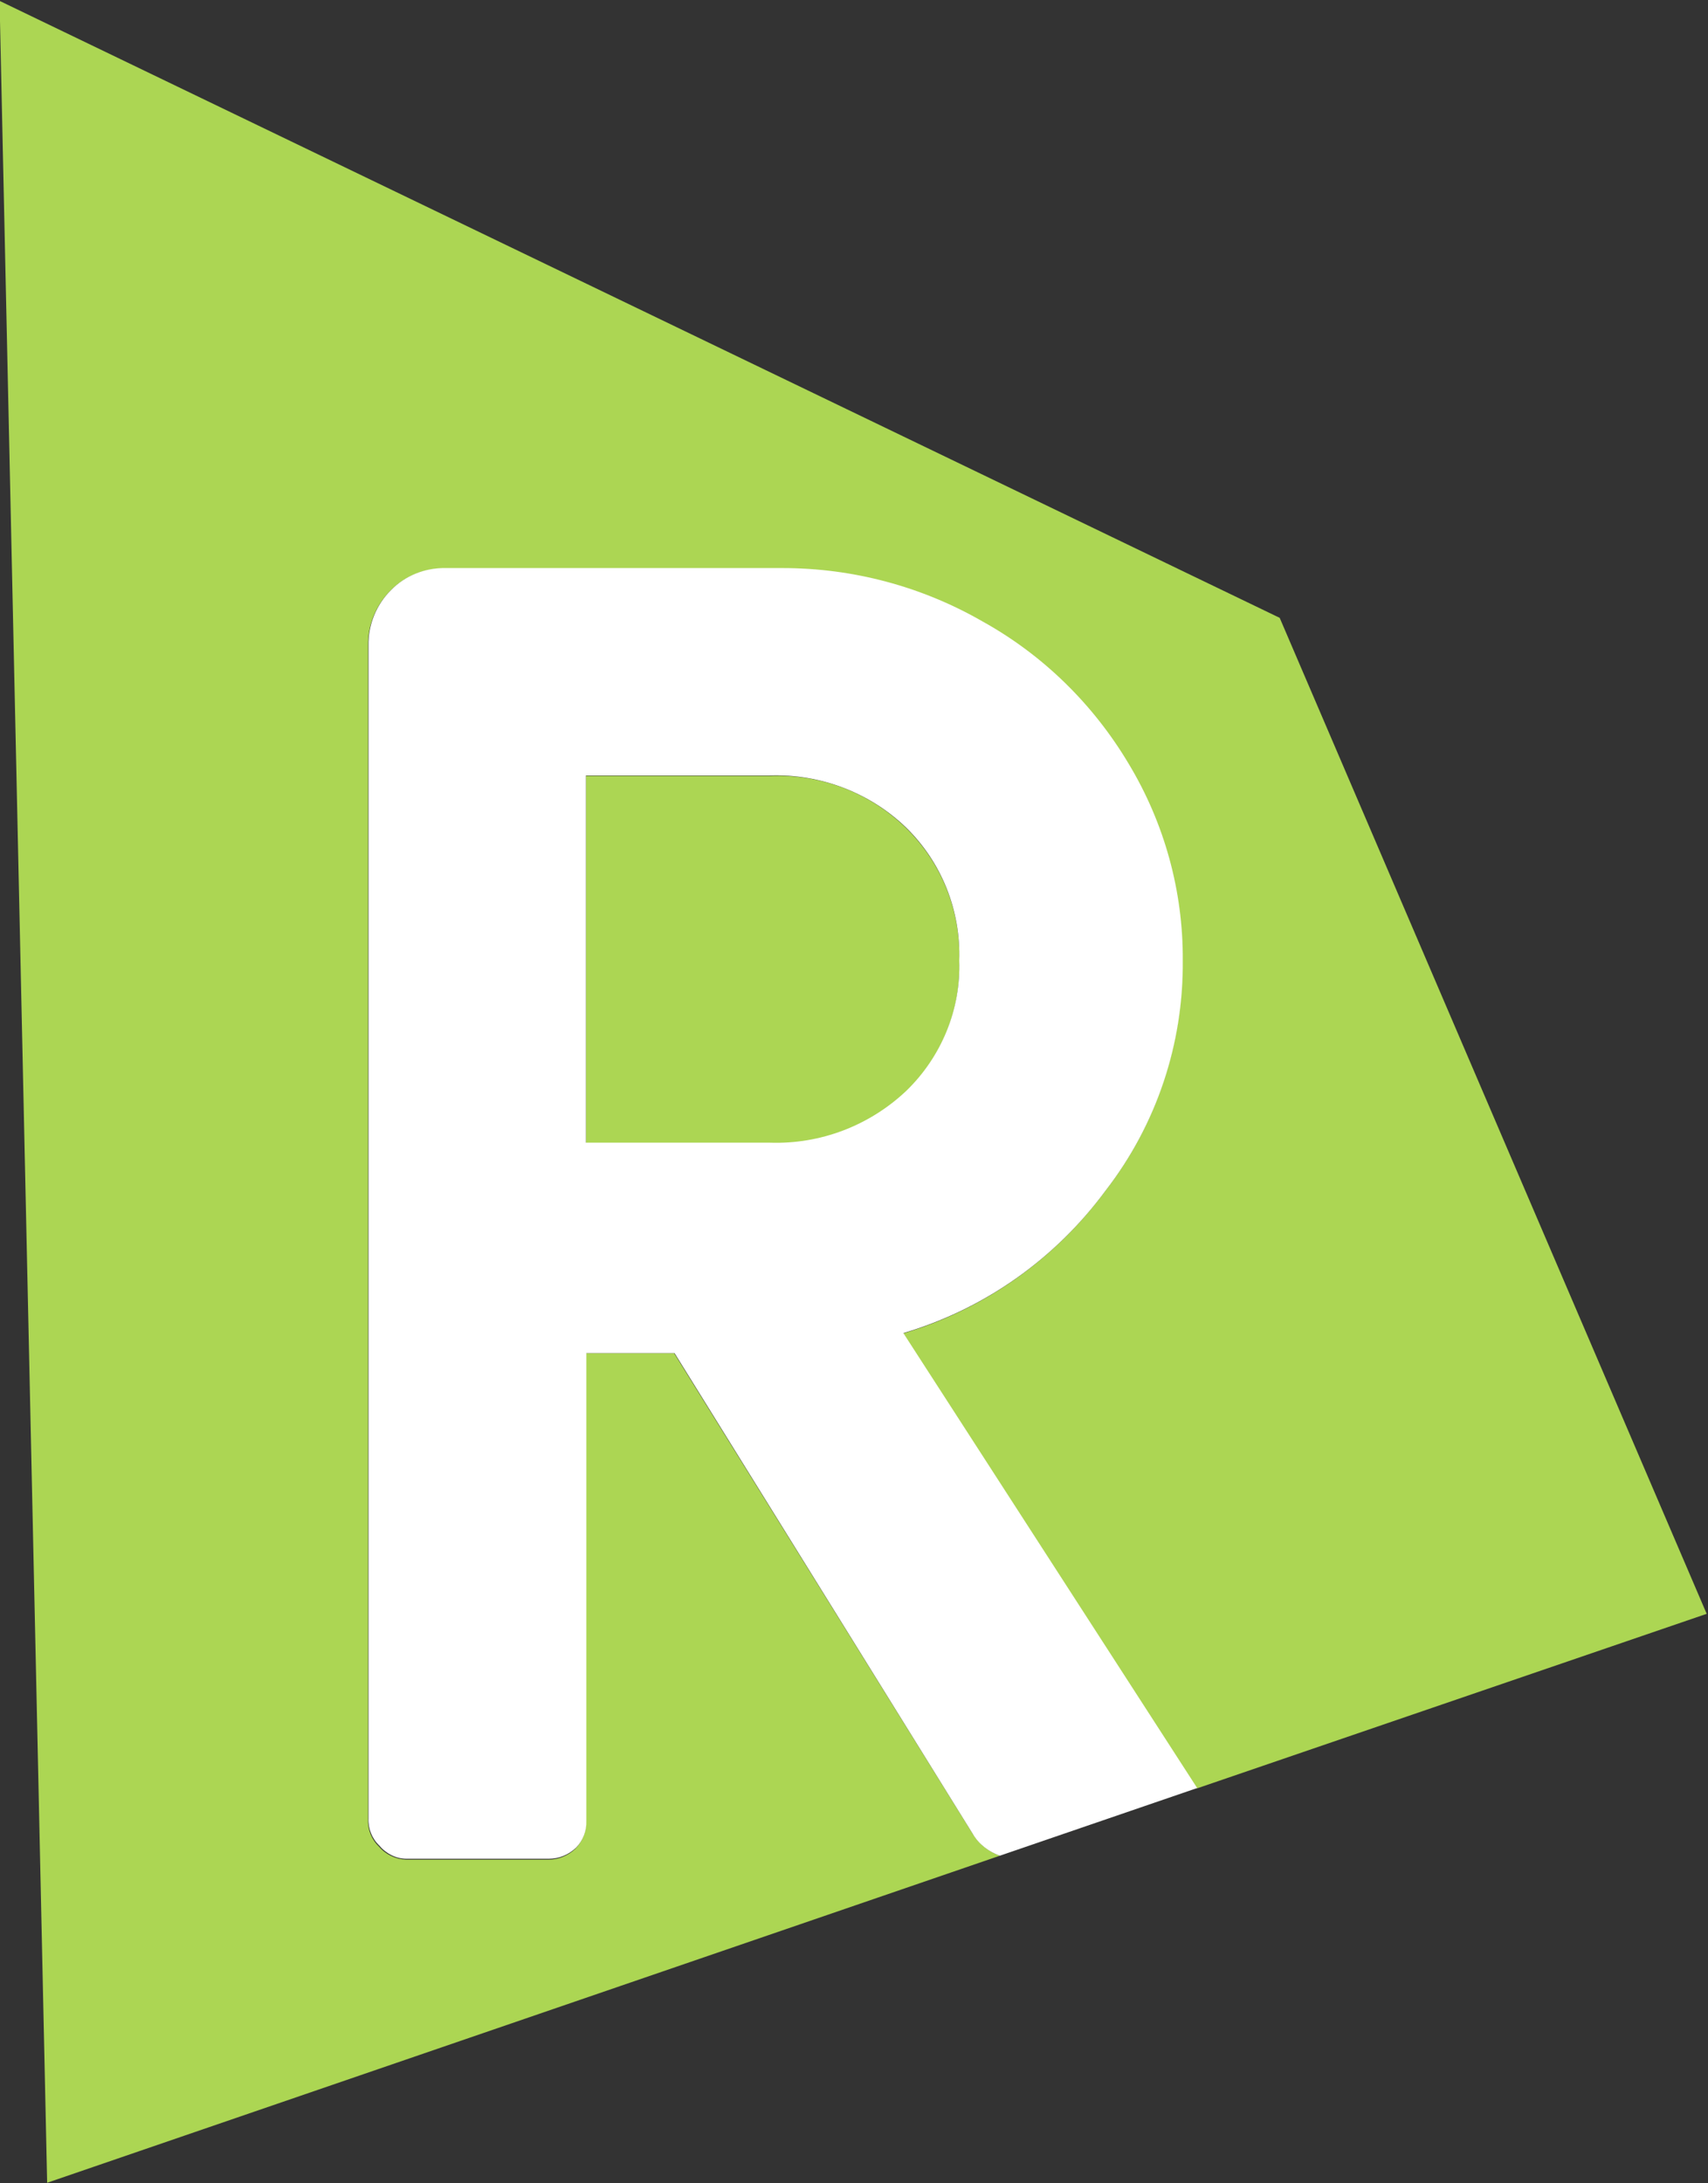 <?xml version="1.0" encoding="utf-8"?>
<!-- Generator: Adobe Illustrator 25.4.1, SVG Export Plug-In . SVG Version: 6.00 Build 0)  -->
<svg version="1.1" id="Layer_1" xmlns="http://www.w3.org/2000/svg" xmlns:xlink="http://www.w3.org/1999/xlink" x="0px" y="0px"
	 width="391.2px" height="500px" viewBox="0 0 391.2 500" style="enable-background:new 0 0 391.2 500;" xml:space="preserve">
<rect x="0" y="0" width="391.2" height="500" fill="#333333" stroke="none"/>
<style type="text/css">
	.st0{fill:#ACD653;}
	.st1{fill:#FFFFFF;}
</style>
<g>
	<path class="st0" d="M219.7,220.1c0.4-11.4-4-22.5-12.2-30.5c-8.3-8.1-19.6-12.4-31.2-11.9h-42.1v84.2h42.1
		c11.6,0.4,22.8-3.9,31.2-11.8C215.6,242.2,220.1,231.4,219.7,220.1z"/>
	<path class="st0" d="M222.8,420l-68.4-110.1h-20.2v107.3c0.1,2.3-0.8,4.5-2.4,6.2c-1.7,1.6-3.9,2.5-6.2,2.5H93
		c-2.4-0.1-4.7-1.2-6.2-3c-1.7-1.6-2.6-3.9-2.5-6.2V147.9c-0.1-4.7,1.8-9.3,5.1-12.6c3.3-3.4,7.9-5.2,12.6-5.1h77.2
		c16,0,31.8,4.2,45.7,12.2c13.8,7.7,25.4,18.9,33.5,32.6c8.2,13.6,12.5,29.1,12.4,45c0.2,19.1-6,37.7-17.7,52.8
		c-11.5,15.6-27.7,27.1-46.3,32.6l67.3,104.2l116.8-40l-97.8-228.1L-0.1,0.2l10.9,499.7L229,425C226.5,424.1,224.3,422.4,222.8,420z
		"/>
	<path class="st1" d="M206.9,305.3c18.6-5.5,34.8-17,46.3-32.6c11.7-15.1,17.9-33.7,17.7-52.8c0.1-15.8-4.2-31.4-12.4-45
		c-8.1-13.6-19.6-24.9-33.5-32.6c-13.9-8-29.7-12.2-45.7-12.2h-77.2c-4.7-0.1-9.3,1.7-12.6,5.1c-3.3,3.3-5.2,7.9-5.1,12.6v268.7
		c-0.1,2.3,0.8,4.6,2.5,6.2c1.5,1.8,3.8,3,6.2,3h32.6c2.3,0,4.5-0.9,6.2-2.5c1.6-1.6,2.5-3.9,2.4-6.2V309.9h20.2L222.8,420
		c1.4,2.4,3.7,4.1,6.2,5l45.2-15.5L206.9,305.3z M134.2,261.8v-84.2h42.1c11.6-0.4,22.9,3.9,31.2,11.9c8.2,8,12.6,19.1,12.2,30.5
		c0.4,11.2-4.1,22.1-12.2,29.9c-8.4,7.9-19.6,12.2-31.2,11.8H134.2z"/>
</g>
</svg>
